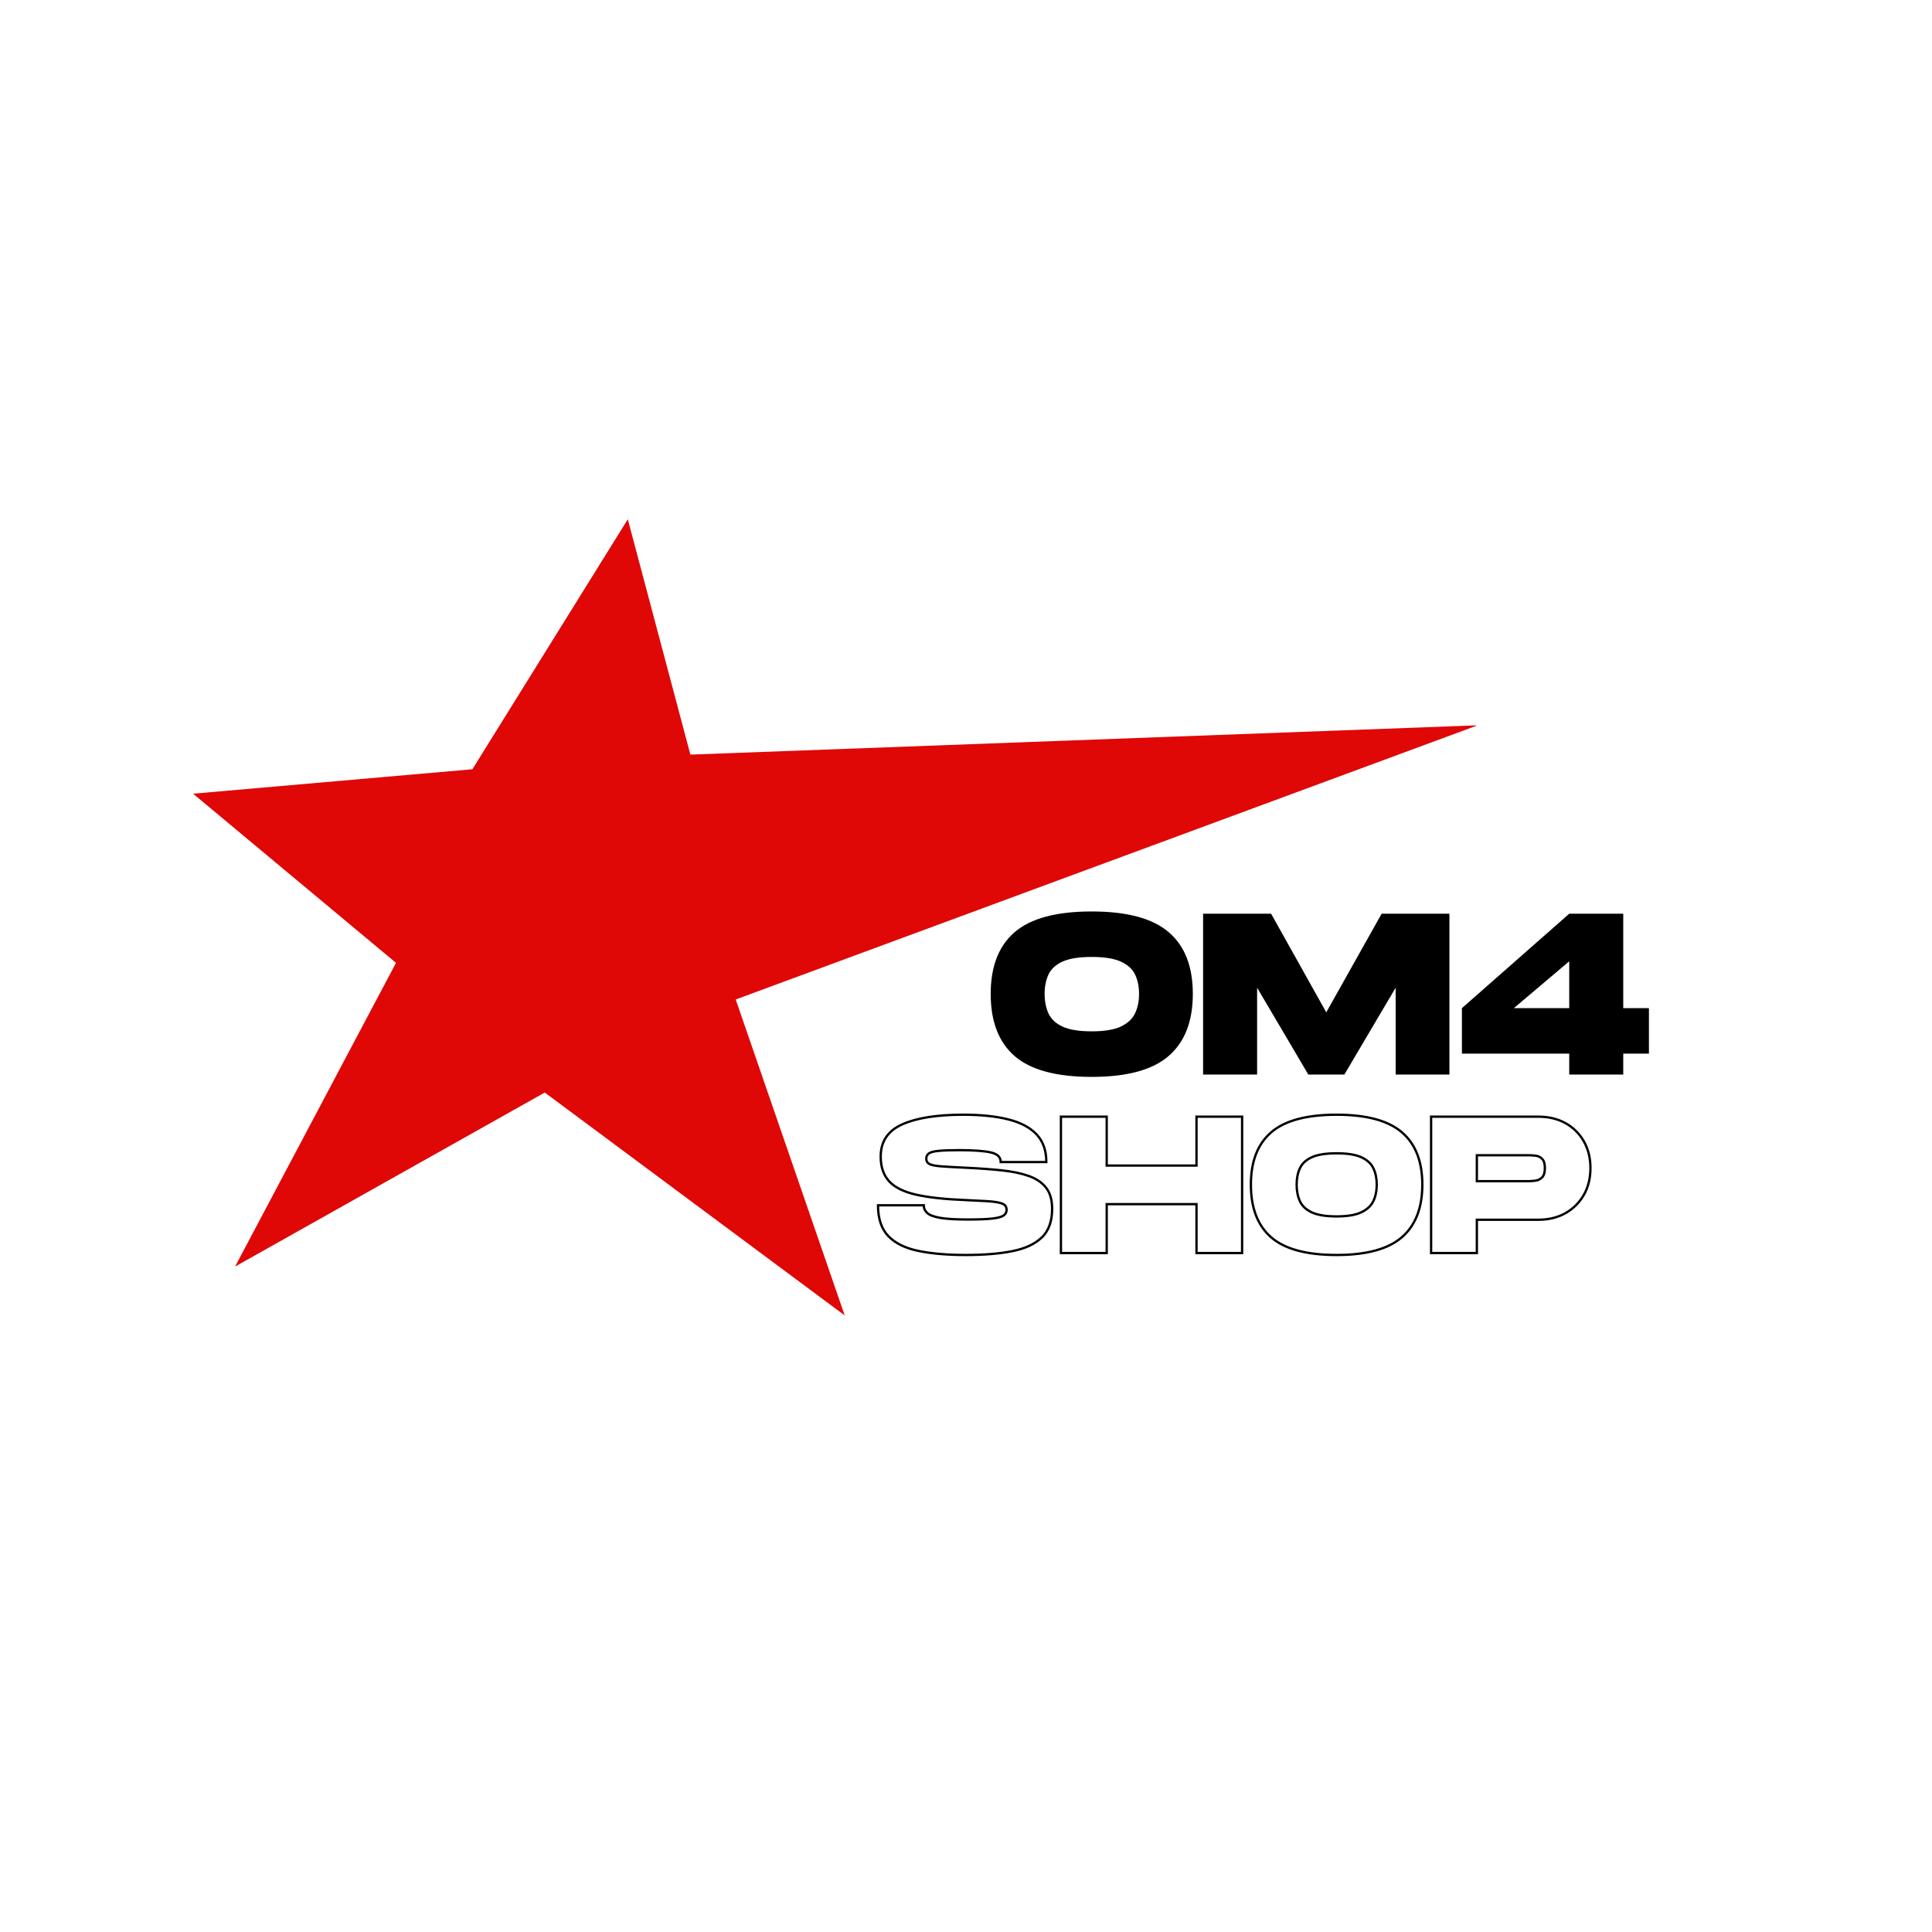 <svg version="1.0" preserveAspectRatio="xMidYMid meet" height="500" viewBox="0 0 375 375" zoomAndPan="magnify" width="500" xmlns:xlink="http://www.w3.org/1999/xlink" xmlns="http://www.w3.org/2000/svg"><defs><g></g><clipPath id="1f54b0239b"><path clip-rule="nonzero" d="M 37.5 100.789 L 286.5 100.789 L 286.5 255.289 L 37.5 255.289 Z M 37.5 100.789"></path></clipPath></defs><g fill-opacity="1" fill="#000000"><g transform="translate(191.527, 208.571)"><g><path d="M 20.375 0.453 C 13.508 0.453 8.523 -0.891 5.422 -3.578 C 2.316 -6.273 0.766 -10.301 0.766 -15.656 C 0.766 -20.977 2.316 -24.973 5.422 -27.641 C 8.523 -30.316 13.508 -31.656 20.375 -31.656 C 27.219 -31.656 32.195 -30.316 35.312 -27.641 C 38.438 -24.973 40 -20.977 40 -15.656 C 40 -10.332 38.438 -6.316 35.312 -3.609 C 32.195 -0.898 27.219 0.453 20.375 0.453 Z M 20.375 -8.391 C 22.812 -8.391 24.691 -8.695 26.016 -9.312 C 27.336 -9.938 28.258 -10.789 28.781 -11.875 C 29.301 -12.969 29.562 -14.227 29.562 -15.656 C 29.562 -17.082 29.305 -18.328 28.797 -19.391 C 28.297 -20.461 27.383 -21.301 26.062 -21.906 C 24.738 -22.52 22.844 -22.828 20.375 -22.828 C 17.938 -22.828 16.055 -22.531 14.734 -21.938 C 13.41 -21.344 12.492 -20.504 11.984 -19.422 C 11.484 -18.336 11.234 -17.082 11.234 -15.656 C 11.234 -14.227 11.484 -12.961 11.984 -11.859 C 12.492 -10.766 13.41 -9.91 14.734 -9.297 C 16.055 -8.691 17.938 -8.391 20.375 -8.391 Z M 20.375 -8.391"></path></g></g></g><g fill-opacity="1" fill="#000000"><g transform="translate(232.316, 208.571)"><g><path d="M 1.203 0 L 1.203 -31.219 L 14.406 -31.219 L 25.109 -12.078 L 35.859 -31.219 L 49.016 -31.219 L 49.016 0 L 38.578 0 L 38.578 -16.859 L 28.625 0 L 21.625 0 L 11.688 -16.859 L 11.688 0 Z M 1.203 0"></path></g></g></g><g fill-opacity="1" fill="#000000"><g transform="translate(282.556, 208.571)"><g><path d="M 22.031 0 L 22.031 -4.062 L 1.203 -4.062 L 1.203 -12.891 L 22.031 -31.219 L 32.516 -31.219 L 32.516 -12.891 L 37.5 -12.891 L 37.5 -4.062 L 32.516 -4.062 L 32.516 0 Z M 11.281 -12.891 L 22.031 -12.891 L 22.031 -21.984 Z M 11.281 -12.891"></path></g></g></g><path stroke-miterlimit="4" stroke-opacity="1" stroke-width="0.759" stroke="#000000" d="M 225.149 62.64 C 219.055 62.64 213.853 62.191 209.554 61.3 C 205.256 60.402 201.981 58.784 199.723 56.447 C 197.472 54.097 196.343 50.729 196.343 46.339 L 211.344 46.339 C 211.344 47.329 211.727 48.174 212.499 48.881 C 213.271 49.581 214.691 50.109 216.771 50.472 C 218.864 50.828 221.868 51.007 225.783 51.007 C 229.322 51.007 231.996 50.901 233.805 50.696 C 235.614 50.485 236.842 50.155 237.496 49.713 C 238.163 49.264 238.5 48.656 238.5 47.884 C 238.5 47.243 238.334 46.742 238.011 46.392 C 237.701 46.022 237.06 45.731 236.096 45.5 C 235.139 45.263 233.766 45.091 231.976 44.985 C 230.187 44.873 227.83 44.754 224.898 44.629 C 218.256 44.365 212.902 43.777 208.848 42.866 C 204.807 41.948 201.856 40.496 200.007 38.495 C 198.158 36.488 197.227 33.781 197.227 30.374 C 197.227 25.435 199.578 21.916 204.279 19.817 C 208.993 17.704 215.668 16.647 224.317 16.647 C 230.068 16.647 234.98 17.156 239.041 18.179 C 243.108 19.196 246.205 20.84 248.337 23.105 C 250.47 25.363 251.533 28.38 251.533 32.163 L 236.578 32.163 C 236.578 30.552 235.489 29.502 233.317 29.014 C 231.144 28.519 227.718 28.268 223.043 28.268 C 220.098 28.268 217.84 28.347 216.256 28.499 C 214.684 28.644 213.608 28.921 213.027 29.324 C 212.459 29.734 212.169 30.321 212.169 31.087 C 212.169 31.846 212.486 32.408 213.12 32.771 C 213.767 33.14 214.995 33.398 216.804 33.556 C 218.613 33.702 221.313 33.853 224.898 34.019 C 229.329 34.23 233.29 34.514 236.796 34.877 C 240.309 35.24 243.3 35.861 245.762 36.732 C 248.238 37.61 250.14 38.898 251.46 40.601 C 252.774 42.305 253.434 44.602 253.434 47.494 C 253.434 51.581 252.312 54.711 250.054 56.883 C 247.796 59.055 244.561 60.56 240.335 61.392 C 236.129 62.224 231.065 62.64 225.149 62.64 Z M 256.32 62 L 256.32 17.288 L 271.327 17.288 L 271.327 33.319 L 300.767 33.319 L 300.767 17.288 L 315.722 17.288 L 315.722 62 L 300.767 62 L 300.767 45.969 L 271.327 45.969 L 271.327 62 Z M 346.701 62.64 C 336.863 62.64 329.726 60.719 325.276 56.87 C 320.826 53.014 318.601 47.243 318.601 39.571 C 318.601 31.952 320.826 26.228 325.276 22.405 C 329.726 18.569 336.863 16.647 346.701 16.647 C 356.499 16.647 363.63 18.569 368.099 22.405 C 372.569 26.228 374.808 31.952 374.808 39.571 C 374.808 47.197 372.569 52.941 368.099 56.823 C 363.63 60.699 356.499 62.64 346.701 62.64 Z M 346.701 49.99 C 350.194 49.99 352.887 49.541 354.782 48.65 C 356.671 47.758 357.991 46.537 358.744 44.985 C 359.49 43.427 359.866 41.625 359.866 39.571 C 359.866 37.538 359.503 35.755 358.77 34.223 C 358.044 32.685 356.737 31.477 354.842 30.605 C 352.953 29.734 350.24 29.298 346.701 29.298 C 343.208 29.298 340.508 29.72 338.606 30.572 C 336.718 31.43 335.404 32.632 334.678 34.19 C 333.958 35.742 333.602 37.538 333.602 39.571 C 333.602 41.625 333.958 43.434 334.678 45.018 C 335.404 46.583 336.718 47.811 338.606 48.683 C 340.508 49.554 343.208 49.99 346.701 49.99 Z M 377.686 62 L 377.686 17.288 L 412.805 17.288 C 416.218 17.288 419.196 18.001 421.758 19.42 C 424.313 20.847 426.313 22.827 427.759 25.363 C 429.205 27.905 429.932 30.83 429.932 34.144 C 429.932 37.472 429.205 40.403 427.759 42.945 C 426.313 45.467 424.313 47.461 421.758 48.914 C 419.196 50.36 416.218 51.086 412.805 51.086 L 392.687 51.086 L 392.687 62 Z M 392.687 38.436 L 409.622 38.436 C 410.382 38.436 411.181 38.37 412.013 38.251 C 412.844 38.112 413.544 37.749 414.112 37.155 C 414.7 36.554 414.99 35.55 414.99 34.144 C 414.99 32.744 414.7 31.747 414.112 31.153 C 413.544 30.546 412.844 30.196 412.013 30.09 C 411.181 29.984 410.382 29.938 409.622 29.938 L 392.687 29.938 Z M 392.687 38.436" stroke-linejoin="miter" fill="none" transform="matrix(0.592, 0, 0, 0.592, 54.185, 206.51)" stroke-linecap="butt"></path><g clip-path="url(#1f54b0239b)"><path fill-rule="nonzero" fill-opacity="1" d="M 121.855 100.789 L 134.004 146.469 L 286.816 140.781 L 142.801 194 L 163.957 255.324 L 105.738 212.059 L 45.625 245.84 L 76.863 186.891 L 37.477 154.055 L 91.691 149.312 Z M 121.855 100.789" fill="#e00707"></path></g></svg>